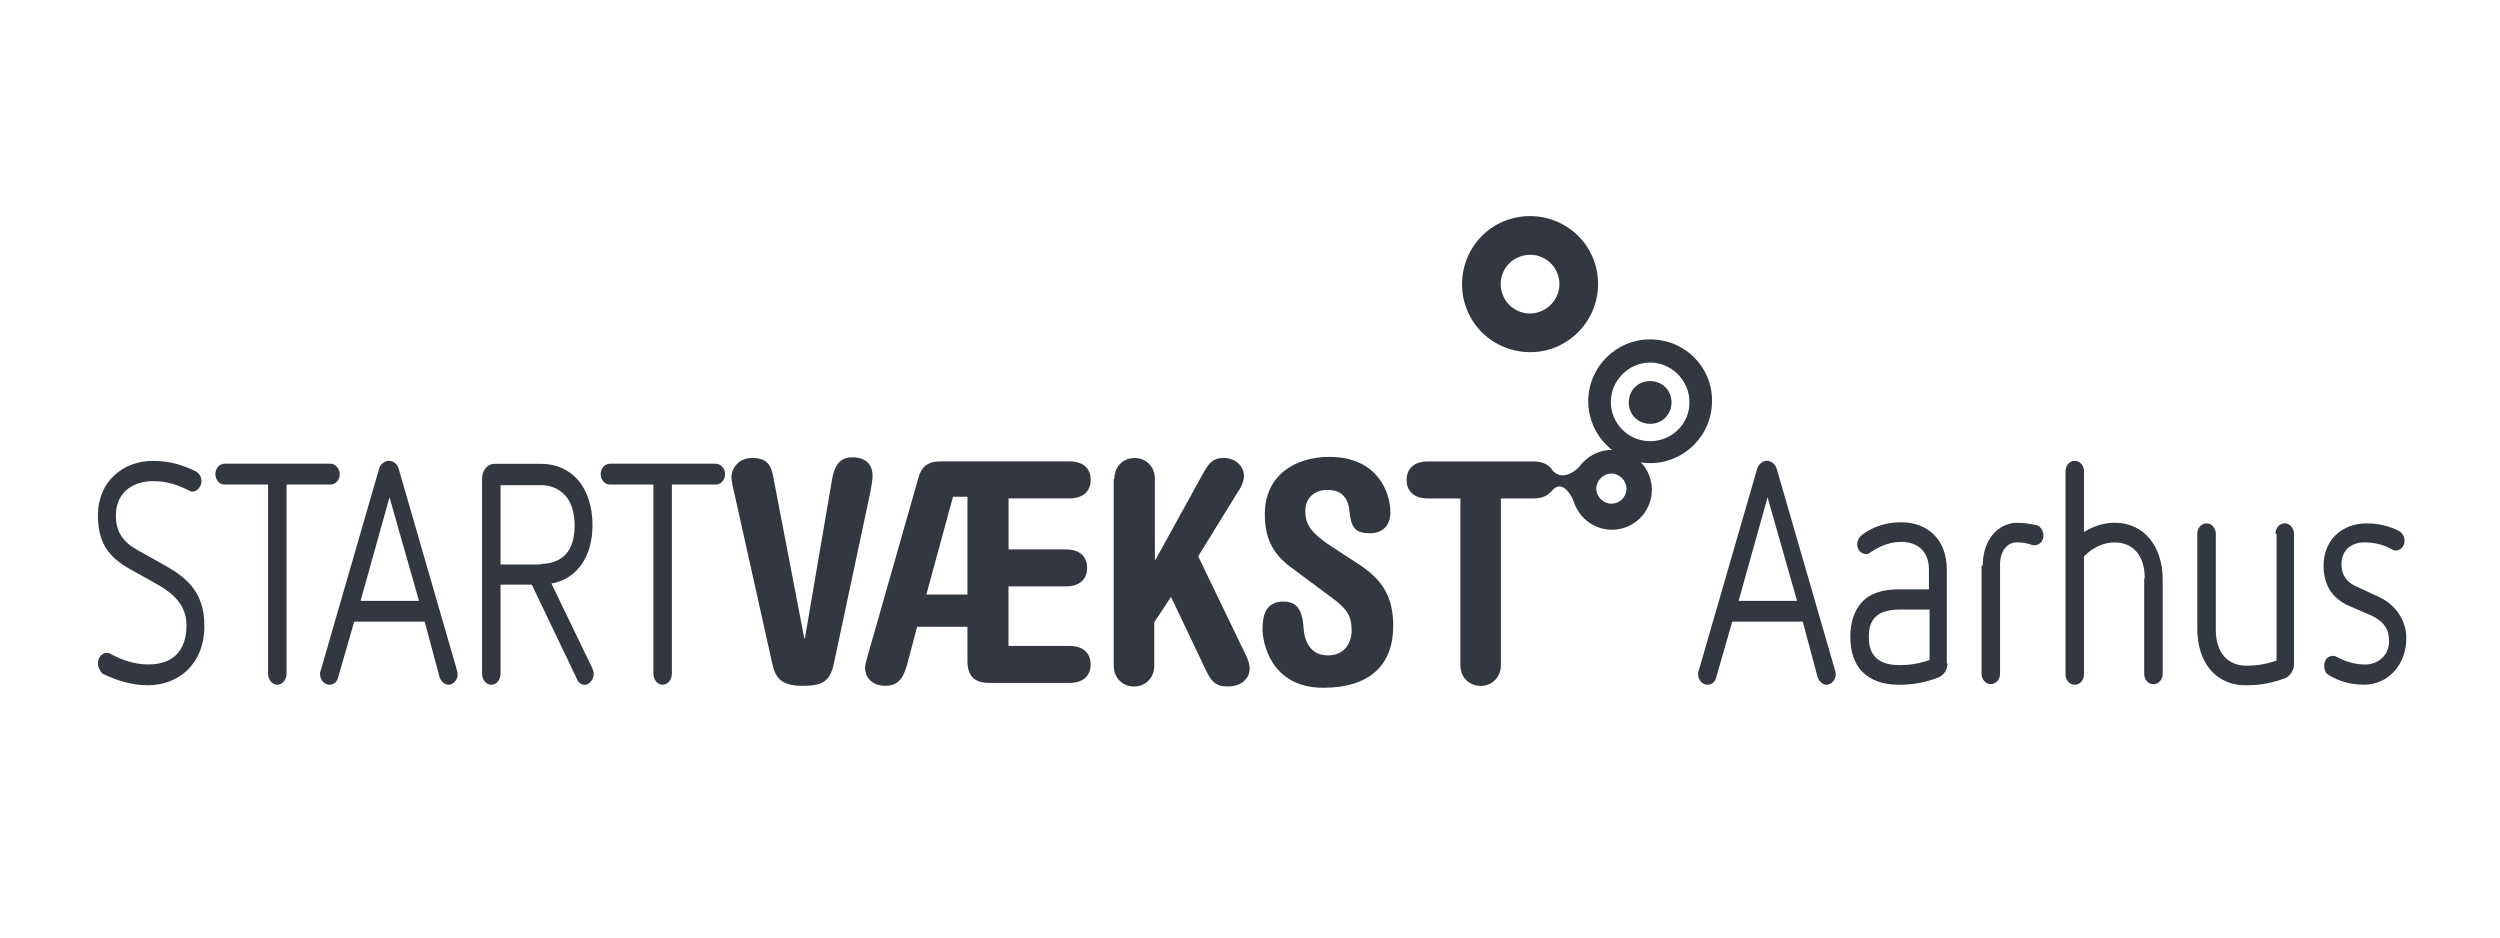 <svg viewBox="0 0 400 150" xmlns="http://www.w3.org/2000/svg" id="Lag_1">
  <defs>
    <style>
      .cls-1 {
        fill: #333740;
      }
    </style>
  </defs>
  <g>
    <path d="M255.04,41.71c-2.04-5.65-8.33-8.52-13.98-6.48-5.65,2.04-8.52,8.33-6.48,13.98,2.04,5.65,8.33,8.52,13.98,6.48,5.65-2.13,8.52-8.33,6.48-13.98ZM246.43,49.86c-2.41.93-5.18-.37-6.02-2.78-.93-2.41.37-5.18,2.78-6.02,2.41-.93,5.18.37,6.02,2.78.93,2.41-.37,5.09-2.78,6.02Z" class="cls-1"></path>
    <path d="M264.02,54.3c-5.46,0-9.9,4.44-9.9,9.9s4.44,9.9,9.9,9.9,9.9-4.44,9.9-9.9c.09-5.46-4.35-9.9-9.9-9.9ZM264.02,70.59c-3.52,0-6.29-2.87-6.29-6.29s2.87-6.29,6.29-6.29,6.29,2.87,6.29,6.29c.09,3.42-2.78,6.29-6.29,6.29Z" class="cls-1"></path>
    <path d="M247.82,74.94c.28,0,.37,0,.46.19,1.94,2.41,4.63-.65,4.63-.65.83-1.11,1.76-.83,3.33-1.2,0,0-.09.83-.74,1.76-.65.83-1.67,4.17-1.67,4.81.09.74-1.39,1.94-1.76.93-.37-.93-1.94-4.54-3.89-2.13-.83.19-3.33-3.24-.37-3.7Z" class="cls-1"></path>
    <path d="M257.91,71.98c-3.52,0-6.39,2.87-6.39,6.39s2.87,6.39,6.39,6.39,6.39-2.87,6.39-6.39-2.87-6.39-6.39-6.39ZM257.82,80.59c-1.3,0-2.41-1.11-2.41-2.41s1.11-2.41,2.41-2.41,2.41,1.11,2.41,2.41c0,1.39-1.11,2.41-2.41,2.41Z" class="cls-1"></path>
  </g>
  <path d="M267.44,64.39c0,1.94-1.48,3.42-3.42,3.42s-3.42-1.48-3.42-3.42,1.48-3.42,3.42-3.42,3.42,1.48,3.42,3.42Z" class="cls-1"></path>
  <g>
    <path d="M20.76,91.05c-3.15-1.85-5.09-3.89-5.09-8.61,0-5.46,4.07-8.7,8.79-8.7,2.87,0,4.91.74,6.85,1.67.56.28.93.93.93,1.57,0,.83-.65,1.67-1.48,1.67-.19,0-.46-.09-.56-.19-1.67-.83-3.42-1.48-5.74-1.48-2.68,0-5.92,1.39-5.92,5.55,0,2.5,1.11,4.17,3.42,5.46l4.63,2.59c3.24,1.85,6.11,4.17,6.11,9.53,0,6.2-4.17,9.53-9.07,9.53-2.5,0-4.91-.74-7.22-1.85-.37-.37-.74-1.02-.74-1.67,0-.93.65-1.67,1.48-1.67.19,0,.46.09.56.19,1.94,1.02,3.89,1.67,6.02,1.67,4.07,0,6.11-2.31,6.11-6.29,0-3.24-2.22-5.09-4.44-6.39l-4.63-2.59Z" class="cls-1"></path>
    <path d="M42.88,77.53h-6.94c-.83,0-1.48-.74-1.48-1.67s.65-1.67,1.48-1.67h16.94c.74,0,1.48.74,1.48,1.67s-.65,1.67-1.48,1.67h-7.03v30.27c0,.93-.65,1.76-1.48,1.76s-1.48-.83-1.48-1.76c0,0,0-30.27,0-30.27Z" class="cls-1"></path>
    <path d="M67.96,99.47h-11.29l-2.59,8.98c-.19.74-.74,1.11-1.39,1.11-.74,0-1.48-.74-1.48-1.67,0-.19,0-.37.09-.56l9.35-32.31c.19-.74.93-1.3,1.57-1.3.74,0,1.39.56,1.57,1.3l9.35,32.31c0,.19.09.37.09.56,0,.83-.65,1.67-1.48,1.67-.56,0-1.11-.46-1.39-1.11l-2.41-8.98ZM62.32,79.57l-4.63,16.57h9.35l-4.72-16.57Z" class="cls-1"></path>
    <path d="M85.09,93.55h-5v14.26c0,.93-.65,1.76-1.48,1.76s-1.48-.83-1.48-1.76v-31.29c0-1.3.93-2.31,1.94-2.31h7.5c2.41,0,4.44.93,5.92,2.59,1.48,1.76,2.31,4.26,2.31,7.22,0,5.09-2.5,8.61-6.57,9.35l6.57,13.61c.09.28.19.46.19.83,0,.56-.28,1.2-.74,1.48-.19.19-.46.28-.74.28-.46,0-1.02-.37-1.2-.93l-7.22-15.09ZM86.57,90.22c1.67,0,3.05-.56,3.98-1.57.93-1.02,1.39-2.59,1.39-4.54s-.46-3.7-1.48-4.81-2.31-1.67-3.89-1.67h-6.48v12.68h6.48v-.09Z" class="cls-1"></path>
    <path d="M104.53,77.53h-6.94c-.83,0-1.48-.74-1.48-1.67s.65-1.67,1.48-1.67h16.94c.74,0,1.48.74,1.48,1.67s-.65,1.67-1.48,1.67h-7.03v30.27c0,.93-.65,1.76-1.48,1.76s-1.48-.83-1.48-1.76c0,0,0-30.27,0-30.27Z" class="cls-1"></path>
    <path d="M117.49,78.92c-.19-.65-.46-2.13-.46-2.5,0-1.67,1.3-3.15,3.33-3.15s2.96.83,3.33,2.87l5,26.01h.09l4.35-25.46c.37-2.04,1.11-3.52,3.24-3.52s3.24,1.11,3.24,2.96c0,.74-.19,1.57-.37,2.68l-5.83,27.4c-.65,2.96-1.94,3.52-5.09,3.52-3.42,0-4.35-1.39-4.81-3.8l-6.02-27.03Z" class="cls-1"></path>
    <path d="M161.36,87.9h9.16c2.41,0,3.42,1.3,3.42,2.96s-1.02,2.96-3.42,2.96h-9.16v9.53h9.72c2.41,0,3.42,1.3,3.42,2.96s-1.02,2.96-3.42,2.96h-12.77c-2.41,0-3.52-1.11-3.52-3.52v-5.46h-8.05l-1.57,5.92c-.56,1.94-1.2,3.52-3.52,3.52s-3.24-1.57-3.24-2.87c0-.46.19-1.02.37-1.76l8.15-28.6c.46-1.76,1.48-2.68,3.52-2.68h20.64c2.41,0,3.42,1.3,3.42,2.96s-1.02,2.96-3.42,2.96h-9.72v8.15ZM148.22,95.12h6.57v-15.64h-2.31l-4.26,15.64Z" class="cls-1"></path>
    <path d="M178.3,76.61c0-2.04,1.48-3.33,3.24-3.33s3.24,1.3,3.24,3.33v12.96h.09l7.87-14.26c.93-1.57,1.67-2.04,3.05-2.04,1.76,0,3.24,1.2,3.24,2.87,0,.74-.37,1.76-.93,2.5l-6.39,10.37,7.59,15.74c.37.74.65,1.57.65,2.22,0,1.57-1.3,2.87-3.52,2.87-2.04,0-2.68-.93-3.52-2.68l-5.55-11.66-2.68,4.07v6.94c0,2.04-1.48,3.33-3.24,3.33s-3.24-1.3-3.24-3.33v-29.9h.09Z" class="cls-1"></path>
    <path d="M206.81,90.96c-3.42-2.41-4.44-5.18-4.44-8.7,0-6.2,4.81-9.16,10.37-9.16,7.31,0,9.72,5.28,9.72,8.89,0,2.22-1.39,3.33-3.24,3.33-2.68,0-3.05-1.2-3.33-3.7-.28-2.41-1.67-3.24-3.52-3.24-2.04,0-3.52,1.3-3.52,3.33,0,1.57.28,3.05,3.52,5.28l4.81,3.15c3.61,2.31,5.74,4.91,5.74,10,0,6.11-3.61,9.9-11.2,9.9-8.61,0-9.72-7.59-9.72-9.35,0-2.31.56-4.44,3.33-4.44,2.04,0,3.05,1.11,3.24,4.26.19,2.41,1.3,4.35,3.89,4.35s3.8-1.85,3.8-4.07c0-2.41-.93-3.52-3.33-5.28l-6.11-4.54Z" class="cls-1"></path>
    <path d="M245.32,73.83c2.41,0,3.42,1.3,3.42,2.96s-1.02,2.96-3.42,2.96h-5.18v26.66c0,2.04-1.48,3.33-3.24,3.33s-3.24-1.3-3.24-3.33v-26.66h-5.18c-2.41,0-3.42-1.3-3.42-2.96s1.02-2.96,3.42-2.96c0,0,16.85,0,16.85,0Z" class="cls-1"></path>
    <path d="M288.45,99.47h-11.29l-2.59,8.98c-.19.74-.74,1.11-1.39,1.11-.74,0-1.48-.74-1.48-1.67,0-.19,0-.37.09-.56l9.35-32.31c.19-.74.93-1.3,1.57-1.3s1.39.56,1.57,1.3l9.35,32.31c0,.19.09.37.09.56,0,.83-.65,1.67-1.48,1.67-.56,0-1.11-.46-1.39-1.11l-2.41-8.98ZM282.81,79.57l-4.63,16.57h9.35l-4.72-16.57Z" class="cls-1"></path>
    <path d="M311.6,106.14c0,1.02-.56,1.85-1.39,2.22-2.04.83-4.17,1.2-6.39,1.2-2.59,0-4.54-.74-5.92-2.13-1.2-1.3-1.85-3.15-1.85-5.55s.65-4.17,1.85-5.55c1.3-1.39,3.33-2.04,5.92-2.04h4.81v-3.15c0-2.96-1.85-4.44-4.44-4.44-1.67,0-3.24.56-4.91,1.67-.19.19-.46.28-.65.28-.74,0-1.48-.56-1.48-1.57,0-.56.28-1.11.74-1.48,1.94-1.48,4.17-2.04,6.29-2.04,3.98,0,7.31,2.5,7.31,7.59v15h.09ZM308.73,97.53h-4.81c-4.35,0-4.91,2.41-4.91,4.35s.56,4.54,4.91,4.54c1.67,0,3.33-.28,4.81-.83v-8.05Z" class="cls-1"></path>
    <path d="M317.24,90.49c0-4.17,2.5-6.85,5.55-6.85,1.02,0,2.04.19,3.05.37.65.19,1.11.93,1.11,1.67,0,.93-.65,1.57-1.48,1.57-.19,0-.46-.09-.74-.19-.65-.19-1.3-.28-2.04-.28-1.48,0-2.68,1.3-2.68,3.52v17.49c0,.93-.65,1.67-1.48,1.67s-1.48-.74-1.48-1.67v-17.31h.19Z" class="cls-1"></path>
    <path d="M343.16,92.53c0-3.61-1.85-5.74-4.81-5.74-1.85,0-3.52.83-4.91,2.22v18.88c0,.93-.65,1.67-1.48,1.67s-1.48-.74-1.48-1.67v-32.49c0-.93.65-1.67,1.48-1.67s1.48.74,1.48,1.67v9.72c1.48-.93,3.15-1.48,4.91-1.48,4.63,0,7.68,3.7,7.68,9.07v15.09c0,.93-.65,1.67-1.48,1.67s-1.48-.74-1.48-1.67v-15.27h.09Z" class="cls-1"></path>
    <path d="M364.08,85.4c0-.93.65-1.67,1.48-1.67s1.48.83,1.48,1.67v20.83c0,1.02-.56,1.85-1.3,2.22-2.04.83-4.17,1.2-6.39,1.2-4.81,0-7.78-3.61-7.78-9.07v-15.18c0-.93.65-1.67,1.48-1.67s1.48.83,1.48,1.67v15.37c0,3.61,1.85,5.74,4.91,5.74,1.67,0,3.33-.28,4.81-.83v-20.27h-.19Z" class="cls-1"></path>
    <path d="M375.47,96.79c-1.94-1.02-3.7-2.78-3.7-6.29,0-4.17,3.05-6.76,6.85-6.76,2.04,0,3.7.46,5.18,1.2.56.28.93.93.93,1.57,0,.93-.65,1.57-1.48,1.57-.19,0-.37-.09-.56-.19-1.3-.74-2.78-1.11-4.44-1.11s-3.61.93-3.61,3.52c0,2.04,1.2,2.96,2.13,3.42l3.98,1.85c2.5,1.2,4.26,3.61,4.26,6.57,0,4.17-2.87,7.41-6.76,7.41-2.22,0-3.98-.56-5.55-1.48-.56-.28-.83-.83-.83-1.57,0-.93.56-1.57,1.48-1.57.19,0,.37.09.56.19,1.39.74,2.87,1.2,4.54,1.2,1.94,0,3.8-1.39,3.8-3.7,0-2.13-.93-3.15-2.68-4.07l-4.07-1.76Z" class="cls-1"></path>
  </g>
</svg>